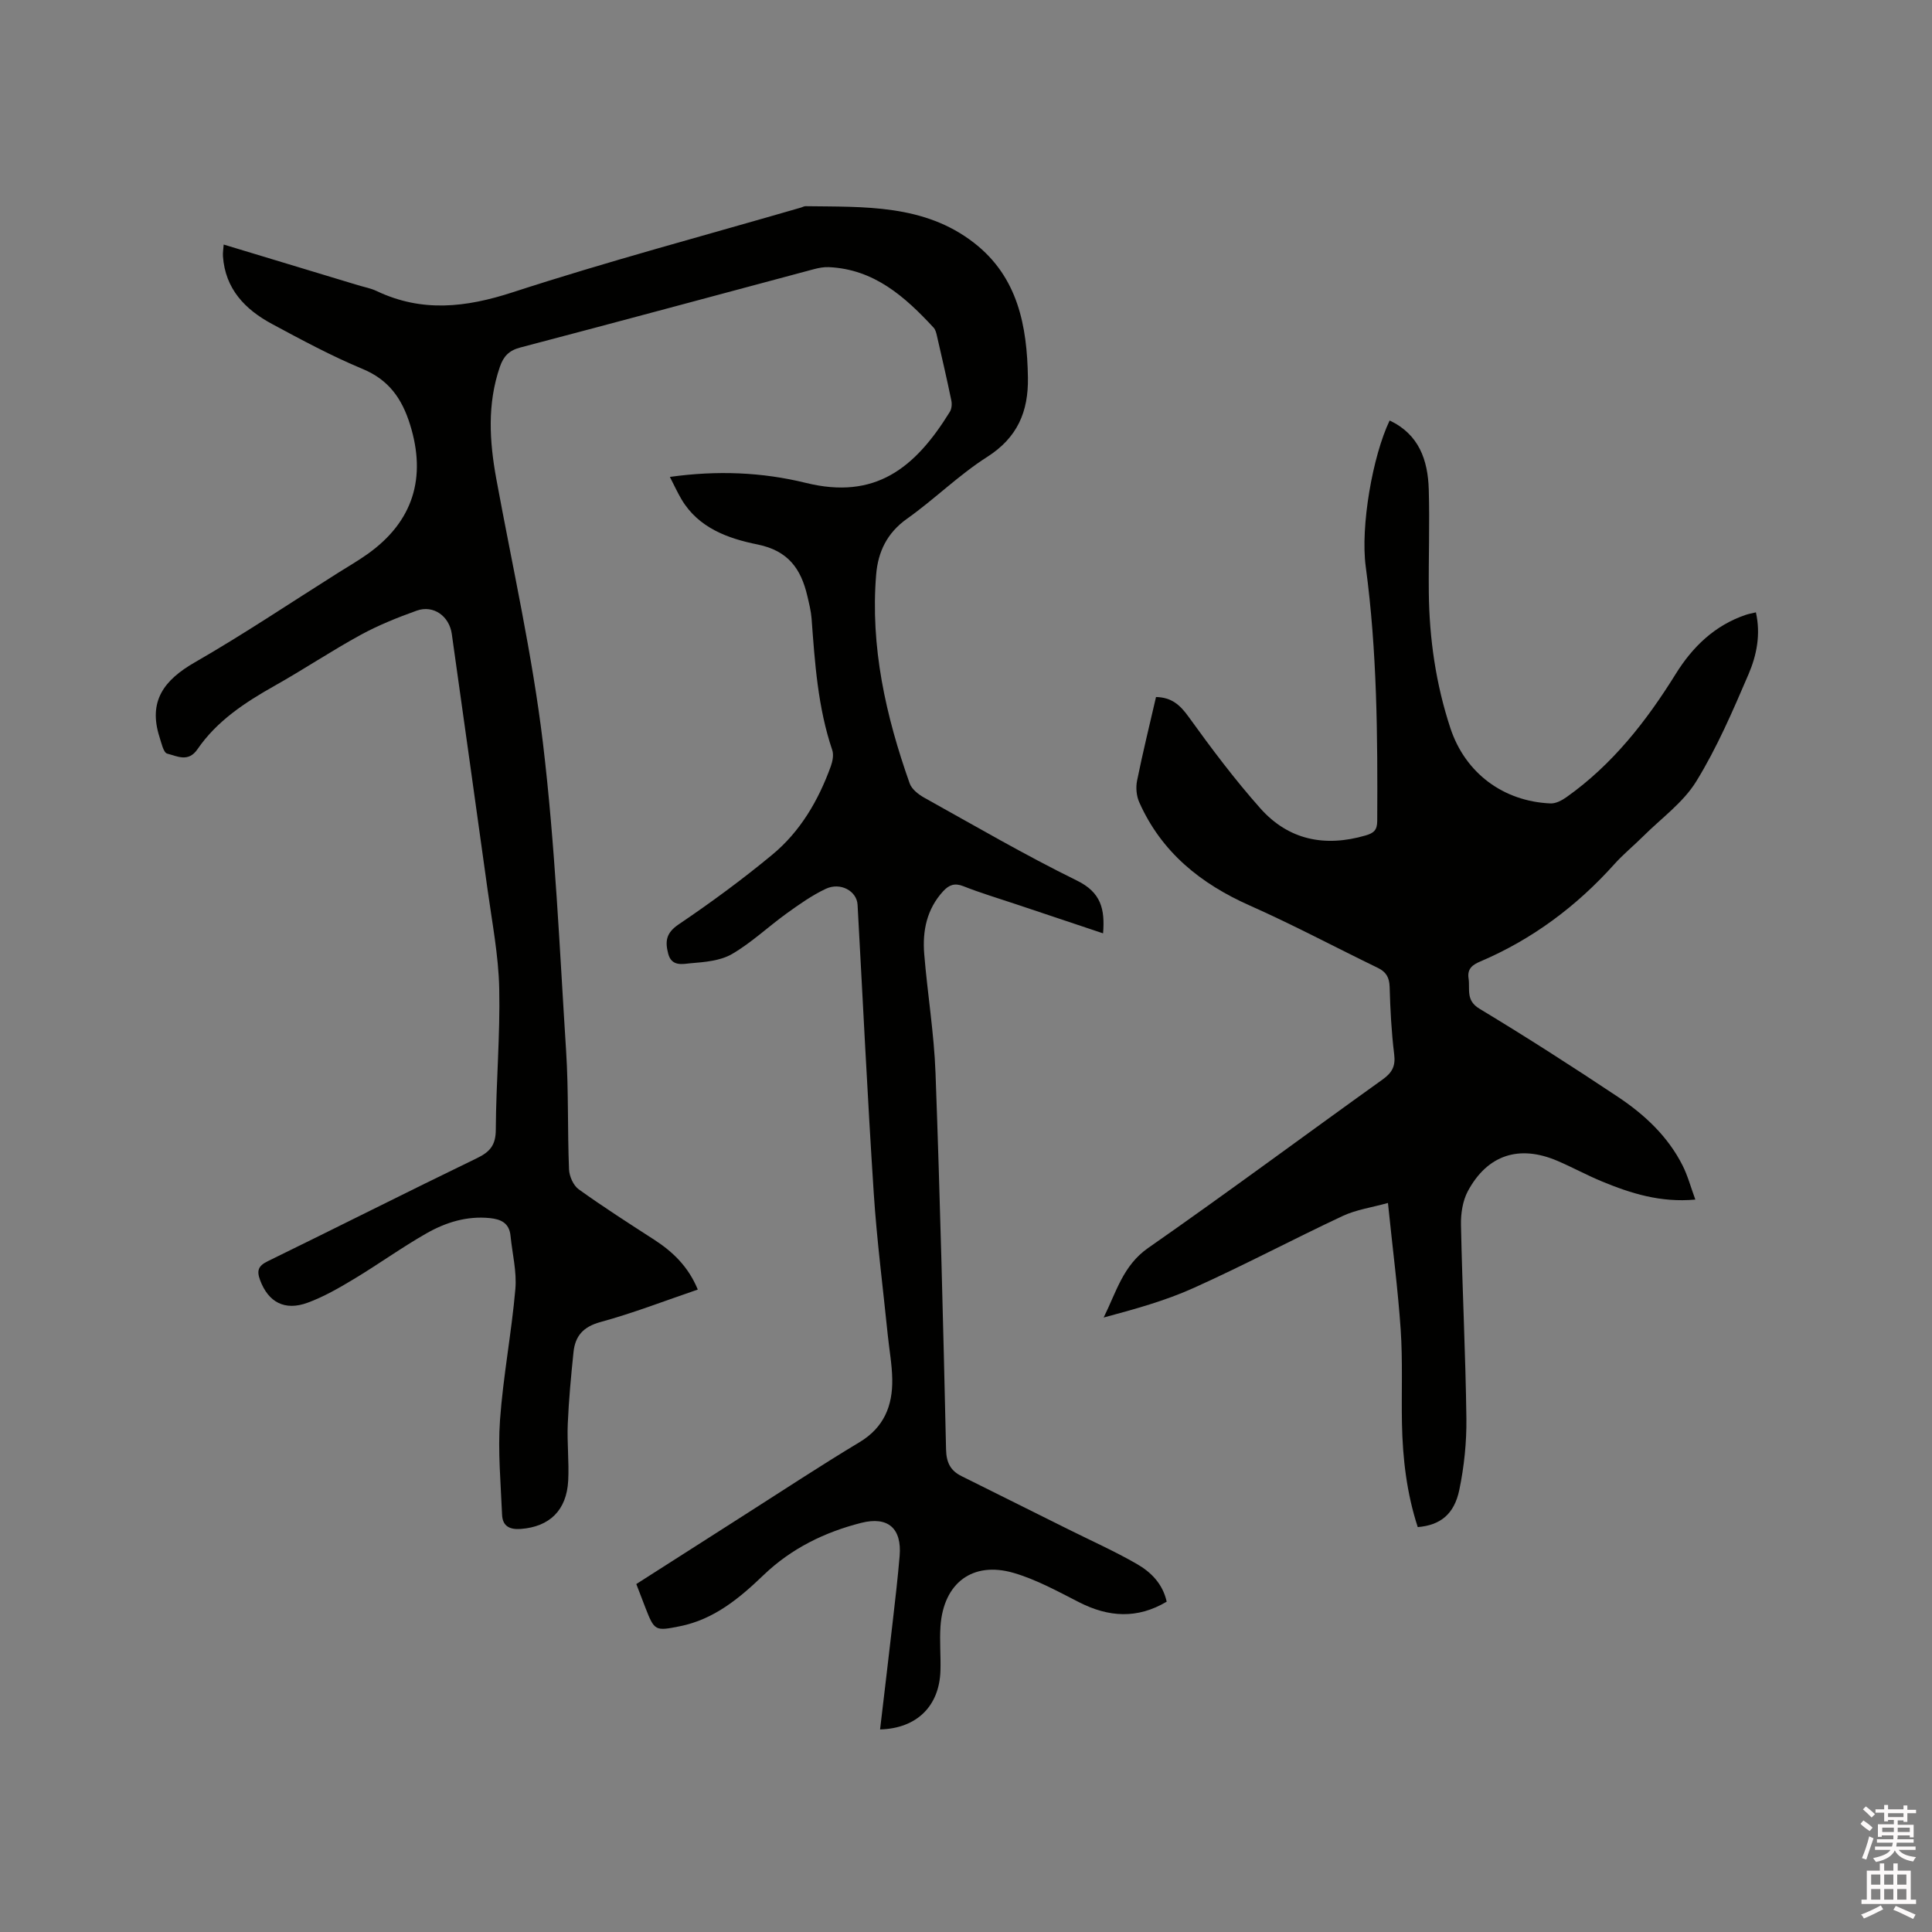 <svg enable-background="new 0 0 400 400" viewBox="0 0 400 400" xmlns="http://www.w3.org/2000/svg"><rect x="0" y="0" width="400" height="400" fill="#808080" stroke="none"/><path d="m385.2 377.6.6-.7c.6.4 1.3.9 1.9 1.5l-.6.7c-.8-.5-1.4-1-1.9-1.5zm.3 7.1c.6-1.4 1.1-2.9 1.5-4.5.3.1.6.3.9.4-.5 1.4-1 2.9-1.5 4.4zm.2-10.1.6-.6c.7.5 1.3 1.1 1.9 1.6l-.7.7c-.6-.6-1.2-1.2-1.8-1.7zm8.4-.8h.8v.9h1.8v.7h-1.8v1.8h-.8v-.3h-1.2v.9h3.3v2.6h-.8v-.4h-2.5c0 .3 0 .6-.1.8h3.4v.7h-3.5c0 .3-.1.6-.1.8h4v.7h-3.5c.7.9 1.9 1.3 3.6 1.5-.2.2-.4.5-.6.9-1.9-.3-3.2-1.1-3.8-2.3-.5 1.1-1.8 2-3.9 2.4-.2-.3-.4-.5-.6-.8 1.9-.4 3.1-.9 3.6-1.7h-3.2v-.7h3.5c.1-.2.1-.5.2-.8h-3.3v-.7h3.4c0-.2 0-.5 0-.8h-2.4v.3h-.8v-2.6h3.3v-.9h-1.2v.3h-.8v-1.8h-1.8v-.7h1.8v-.9h.8v.9h3.2zm-4.4 5.5h2.4c0-.3 0-.6 0-.9h-2.4zm1.2-3.1h3.2v-.8h-3.2zm4.4 2.2h-2.4v.9h2.5v-.9z" fill="#fcfafa"/><path d="m389.2 385.8h.9v1.5h1.9v-1.5h.9v1.5h2.7v6h1.1v.9h-11.3v-.9h1.1v-6h2.7zm.2 8.7.5.8c-1.2.6-2.5 1.3-4 1.9-.2-.3-.3-.6-.6-.8 1.6-.6 3-1.3 4.1-1.9zm-2-4.3h1.9v-2.1h-1.9zm0 3.1h1.9v-2.2h-1.9zm2.7-3.1h1.9v-2.1h-1.9zm0 3.1h1.9v-2.2h-1.9zm2.4 1.3c1.4.6 2.7 1.2 4.1 1.8l-.5.9c-1.5-.7-2.8-1.4-4.1-1.9zm2.2-6.5h-1.9v2.1h1.9zm-1.9 5.2h1.9v-2.2h-1.9z" fill="#fcfafa"/><g fill="#010100"><path d="m228.38 193.24c-6.12-2.05-12.12-4.05-18.11-6.06-3.61-1.21-7.27-2.3-10.81-3.7-1.82-.72-2.98-.27-4.18 1.03-3.41 3.71-4.32 8.23-3.93 13 .67 8.23 2.04 16.43 2.34 24.67.95 25.96 1.59 51.93 2.18 77.9.06 2.71.9 4.39 3.19 5.53 7.38 3.67 14.77 7.35 22.15 11.03 4.73 2.36 9.57 4.52 14.14 7.15 2.93 1.68 5.38 4.1 6.2 7.82-6.09 3.62-12.04 3.23-18.15.11-4.41-2.25-8.84-4.7-13.55-6.07-8.5-2.47-14.5 2.11-15.13 11.02-.21 3.06.08 6.15-.01 9.22-.22 7.35-4.91 11.97-12.5 12.17.88-7.47 1.77-14.9 2.62-22.33.52-4.53 1.05-9.06 1.43-13.6.47-5.66-2.37-8.25-7.94-6.84-7.58 1.92-14.48 5.3-20.21 10.79-5.01 4.81-10.26 9.2-17.36 10.62-5.09 1.02-5.25.98-7.13-3.85-.61-1.56-1.2-3.13-1.88-4.89 7.59-4.85 15.07-9.64 22.56-14.41 7.86-5.01 15.65-10.15 23.64-14.95 5.08-3.05 6.89-7.56 6.79-13.06-.05-3.06-.62-6.11-.93-9.16-.99-9.79-2.26-19.55-2.9-29.36-1.3-19.89-2.25-39.8-3.35-59.71-.16-2.83-3.54-4.73-6.6-3.28-2.83 1.34-5.45 3.19-8.01 5.03-3.85 2.77-7.34 6.11-11.4 8.47-2.42 1.4-5.63 1.66-8.53 1.9-1.61.14-3.96.77-4.67-1.99-.66-2.56-.45-4.28 2.16-6.05 6.66-4.5 13.16-9.28 19.35-14.4 5.83-4.81 9.59-11.25 12.16-18.34.37-1.03.63-2.37.3-3.35-2.99-8.84-3.6-18.03-4.28-27.23-.12-1.57-.52-3.13-.88-4.68-1.31-5.61-3.95-9.38-10.34-10.67-6.03-1.22-12.16-3.38-15.69-9.3-.84-1.42-1.53-2.93-2.43-4.68 9.79-1.37 19.09-.99 28.16 1.24 14.31 3.52 22.56-2.98 29.8-14.71.39-.63.47-1.62.31-2.37-.92-4.46-1.95-8.89-2.97-13.33-.14-.61-.3-1.31-.7-1.74-5.93-6.4-12.3-12.09-21.67-12.52-1.03-.05-2.1.15-3.11.42-20.25 5.41-40.49 10.89-60.76 16.21-2.38.62-3.51 1.83-4.26 4.02-2.64 7.69-2.16 15.41-.73 23.22 3.35 18.23 7.46 36.37 9.66 54.74 2.52 21.13 3.43 42.45 4.79 63.71.52 8.14.27 16.33.6 24.48.06 1.43.9 3.33 2.01 4.13 5.07 3.64 10.33 7.01 15.58 10.4 3.92 2.53 7.13 5.63 9.07 10.35-6.75 2.3-13.36 4.87-20.17 6.73-3.57.98-5.21 2.89-5.56 6.21-.51 4.94-.98 9.89-1.19 14.85-.17 3.91.29 7.85.09 11.76-.32 6.18-3.89 9.56-9.8 10.01-2.35.18-3.79-.6-3.89-2.93-.27-6.54-.89-13.12-.43-19.61.65-9.07 2.39-18.06 3.18-27.12.32-3.62-.64-7.34-1-11.02-.26-2.62-1.92-3.44-4.3-3.68-4.75-.47-9.11.89-13.08 3.15-5.15 2.93-9.97 6.42-15.05 9.47-3.07 1.85-6.23 3.67-9.57 4.9-4.78 1.76-8.16-.13-9.85-4.67-.73-1.97-.4-2.95 1.59-3.92 14.46-7.06 28.83-14.33 43.32-21.34 2.71-1.31 3.88-2.72 3.89-5.89.05-9.75.92-19.51.71-29.25-.15-6.85-1.48-13.68-2.42-20.49-2.43-17.63-4.94-35.26-7.4-52.89-.51-3.68-3.79-6.08-7.27-4.83-3.96 1.42-7.91 3-11.59 5.01-6.04 3.3-11.78 7.14-17.78 10.52-6.15 3.46-11.98 7.27-16.03 13.18-1.89 2.75-4.22 1.4-6.25.89-.78-.2-1.2-2.21-1.6-3.45-2.37-7.42.95-11.8 7.32-15.45 10.09-5.8 19.78-12.31 29.64-18.52 2.06-1.3 4.18-2.52 6.16-3.93 9.39-6.7 12.2-15.77 8.75-26.8-1.67-5.34-4.37-9.23-9.81-11.49-6.44-2.68-12.62-6.01-18.77-9.32-5.56-2.99-9.68-7.24-10.15-14.01-.05-.71.08-1.43.15-2.43 9.4 2.84 18.6 5.62 27.79 8.41 1.32.4 2.7.65 3.93 1.24 9.35 4.42 18.39 3.4 28.1.24 19.72-6.42 39.79-11.76 59.72-17.55.31-.09.61-.28.91-.28 12.17.17 24.59-.45 34.94 7.62 9.03 7.04 10.95 17.13 11.12 27.87.11 7.05-2.16 12.42-8.45 16.43-5.87 3.74-10.91 8.77-16.61 12.81-4.12 2.93-5.97 6.84-6.36 11.52-1.23 14.97 1.99 29.28 6.94 43.26.43 1.2 1.82 2.29 3.03 2.96 10.46 5.82 20.82 11.86 31.55 17.13 5.07 2.46 5.86 5.95 5.46 10.95z"/><path d="m287.36 249.06c-3.36.94-6.55 1.38-9.34 2.68-10.35 4.85-20.45 10.22-30.87 14.91-5.91 2.67-12.24 4.4-18.65 6.13 2.62-5.26 3.99-10.76 9.21-14.4 16.34-11.39 32.34-23.28 48.54-34.88 1.96-1.4 2.71-2.75 2.4-5.22-.57-4.62-.81-9.29-.94-13.95-.06-1.95-.71-3.1-2.44-3.94-8.85-4.29-17.55-8.93-26.54-12.92-10.18-4.52-18.27-11.05-22.86-21.37-.59-1.31-.74-3.06-.45-4.48 1.17-5.79 2.59-11.54 3.92-17.31 3.24.07 4.99 1.65 6.75 4.1 4.7 6.52 9.54 12.98 14.87 18.97 5.83 6.55 13.37 8.05 21.78 5.59 1.68-.49 2.39-1.1 2.4-2.98.09-17.6-.02-35.19-2.38-52.69-1.11-8.24 1.4-22.83 4.95-30.24 6.09 2.87 7.92 8.21 8.1 14.27.21 7.1-.06 14.2.01 21.3.1 9.59 1.46 19.02 4.47 28.13 3.07 9.3 10.96 15.16 20.72 15.58 1.1.05 2.37-.63 3.33-1.31 9.5-6.74 16.51-15.69 22.59-25.48 3.49-5.62 8.07-10.07 14.51-12.25.58-.2 1.19-.3 2.1-.52 1.03 4.59.15 8.9-1.52 12.8-3.25 7.57-6.53 15.22-10.83 22.2-2.7 4.39-7.25 7.64-11 11.38-1.95 1.94-4.11 3.7-5.94 5.74-7.82 8.72-16.97 15.56-27.76 20.16-1.53.65-2.76 1.45-2.44 3.51.34 2.24-.64 4.52 2.25 6.27 9.7 5.85 19.25 11.98 28.68 18.26 5.5 3.66 10.34 8.17 13.38 14.2 1.07 2.12 1.69 4.47 2.64 7.06-7.23.66-13.34-1.28-19.32-3.75-3.13-1.29-6.11-2.93-9.22-4.26-7.91-3.39-14.5-1.28-18.56 6.27-1.08 2.02-1.47 4.66-1.42 7 .27 13.35.95 26.69 1.12 40.04.06 4.93-.46 9.95-1.46 14.78-1.06 5.12-3.98 7.34-8.61 7.73-2.27-6.95-3.13-14.16-3.27-21.47-.12-6.46.17-12.95-.26-19.39-.58-8.45-1.68-16.85-2.64-26.25z"/></g></svg>
